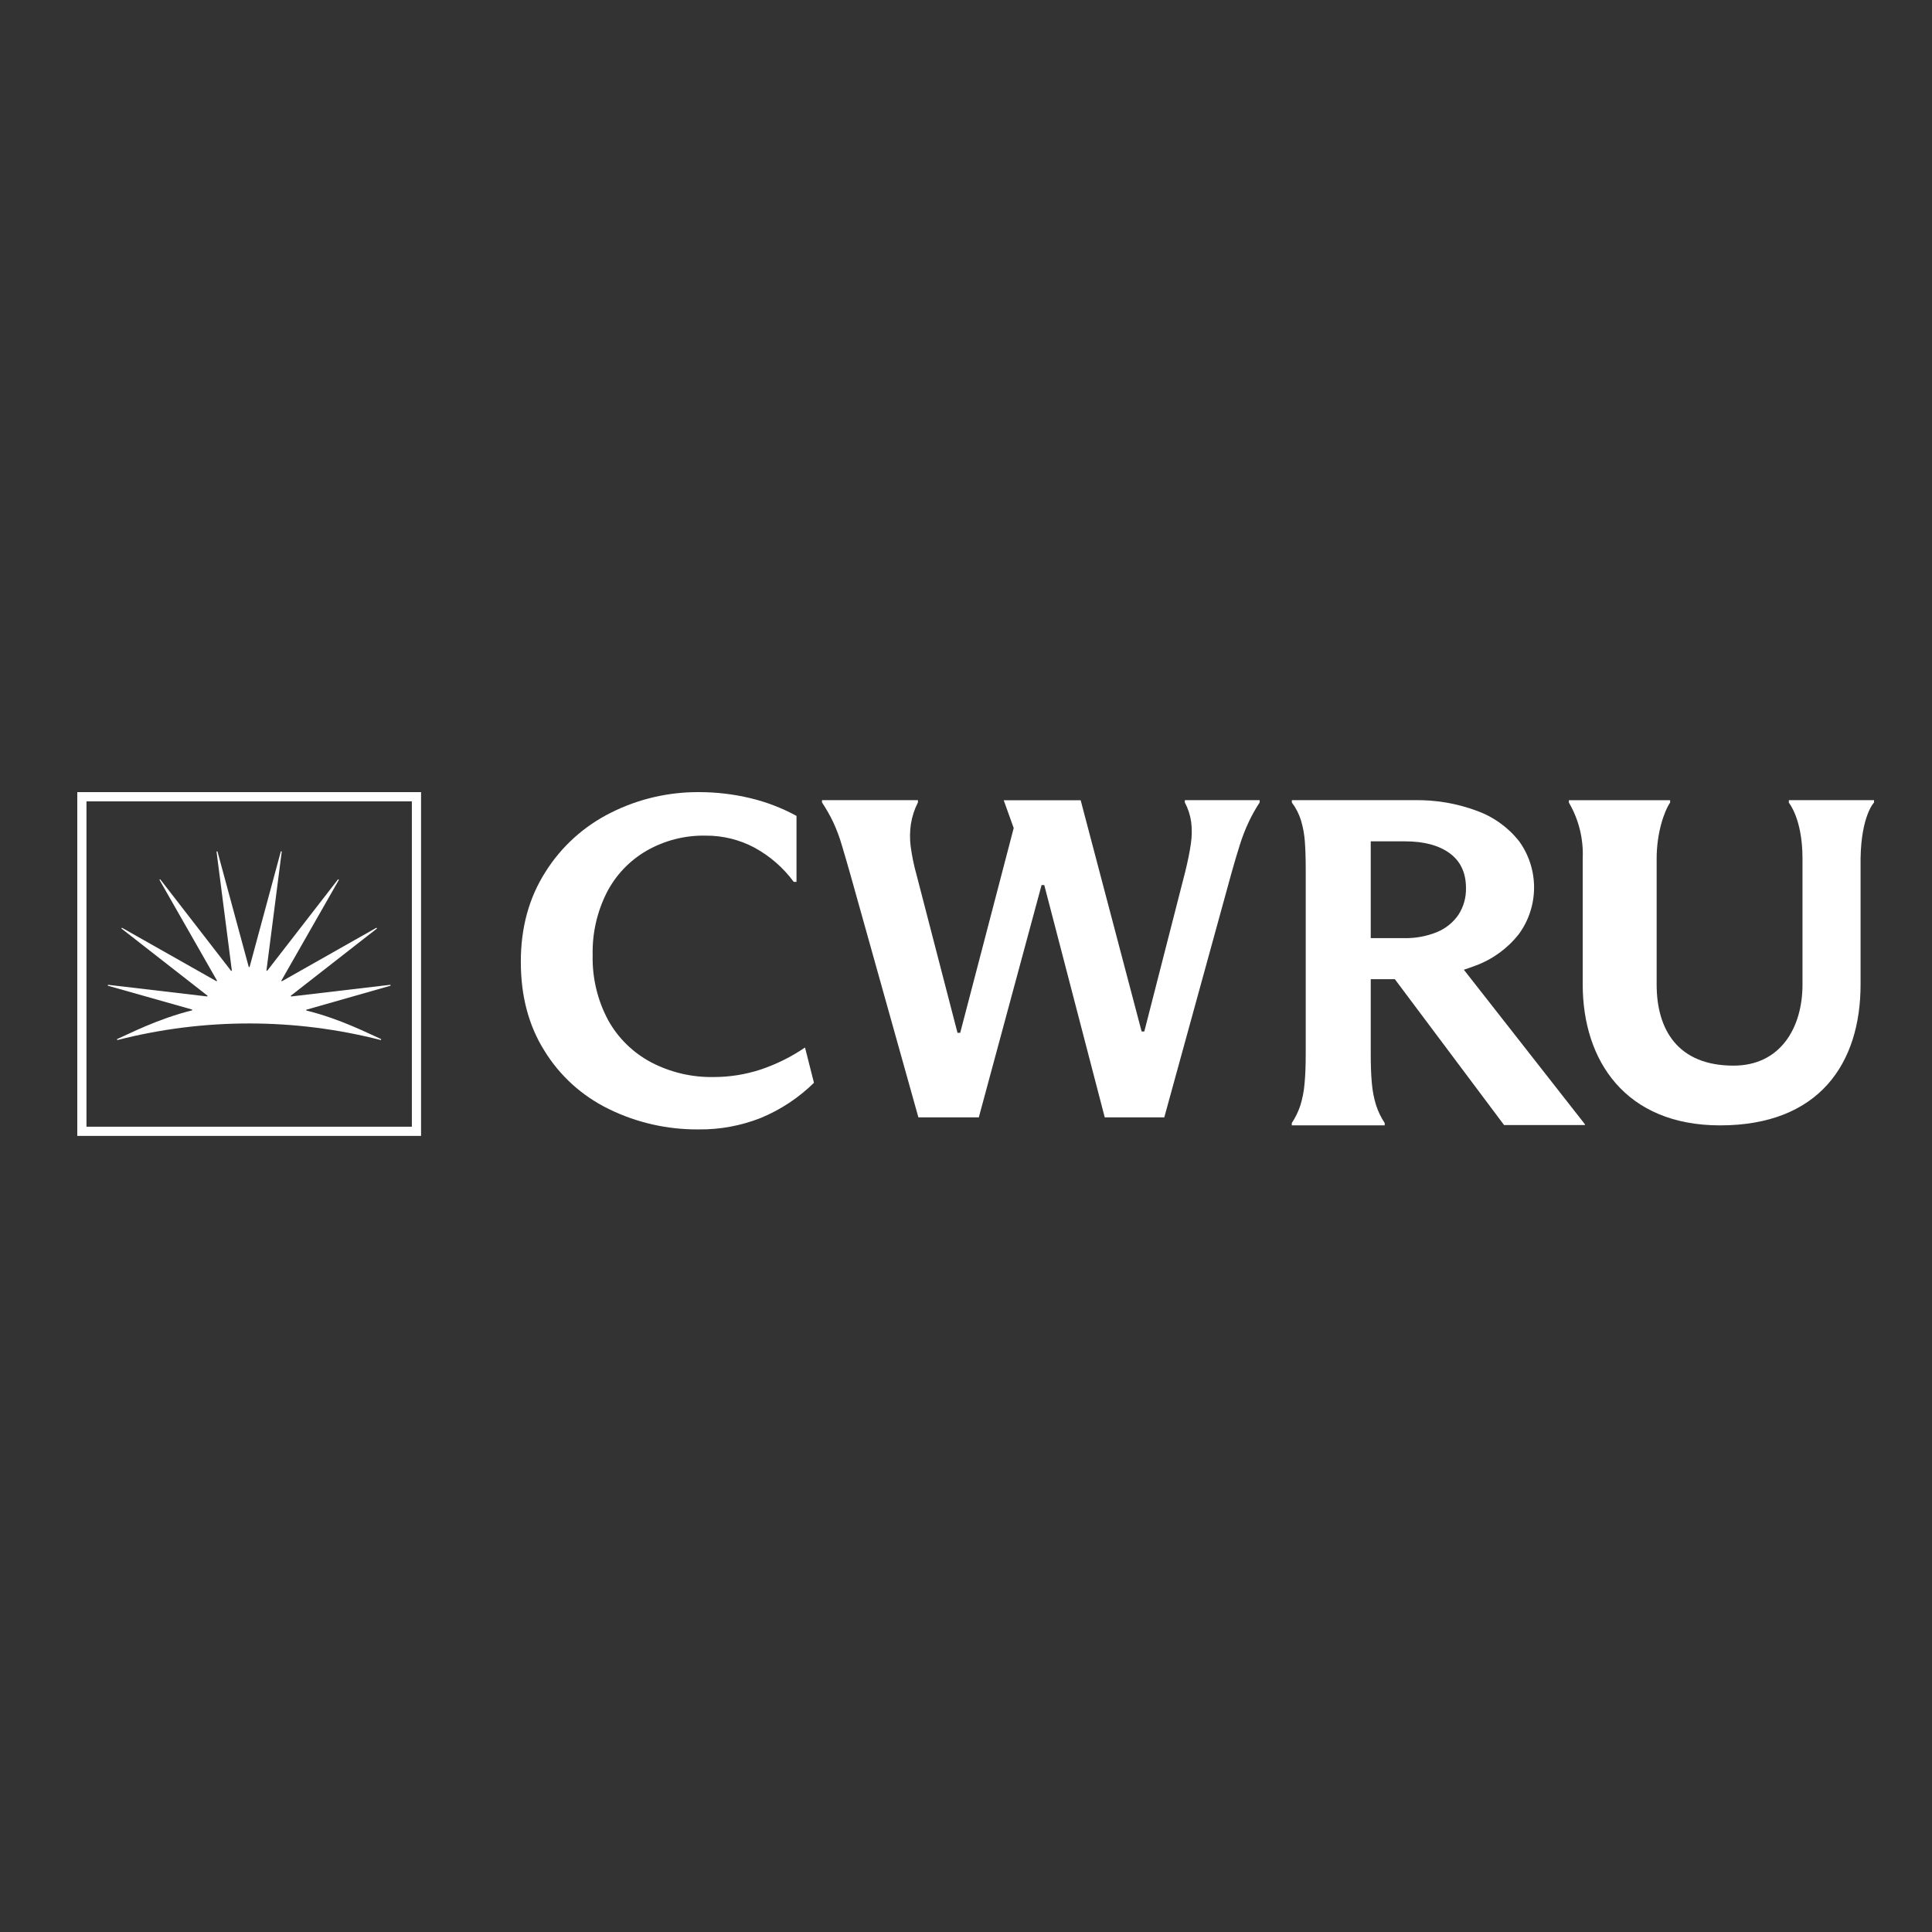 <svg width="100" height="100" viewBox="0 0 100 100" fill="none" xmlns="http://www.w3.org/2000/svg">
<rect x="0" y="0" width="100" height="100" fill="#333333" stroke="none"/>
<path d="M41.661 54.223C40.954 54.704 40.187 55.085 39.377 55.358C38.585 55.617 37.756 55.75 36.922 55.747C35.801 55.766 34.695 55.504 33.702 54.985C32.762 54.486 31.989 53.729 31.477 52.802C30.921 51.764 30.646 50.599 30.676 49.423C30.651 48.31 30.901 47.209 31.399 46.212C31.864 45.301 32.584 44.542 33.474 44.029C34.405 43.498 35.462 43.228 36.535 43.253C37.409 43.247 38.271 43.46 39.041 43.868C39.845 44.305 40.543 44.909 41.082 45.644H41.227V42.231C40.473 41.82 39.667 41.511 38.833 41.312C37.968 41.105 37.083 41 36.193 41C34.606 40.989 33.04 41.351 31.625 42.063C30.231 42.756 29.058 43.816 28.235 45.127C27.381 46.463 26.956 48.015 26.958 49.787C26.958 51.557 27.364 53.089 28.176 54.381C28.972 55.681 30.126 56.727 31.502 57.398C32.954 58.113 34.556 58.474 36.177 58.458C37.27 58.469 38.357 58.267 39.372 57.867C40.401 57.442 41.338 56.824 42.13 56.045L41.669 54.226L41.661 54.223Z" fill="white"/>
<path d="M64.17 43.741C64.297 43.333 64.45 42.936 64.633 42.547C64.797 42.195 64.989 41.858 65.201 41.533V41.415H61.326V41.533C61.493 41.847 61.603 42.185 61.654 42.536C61.7 42.903 61.697 43.279 61.643 43.646C61.587 44.049 61.49 44.541 61.347 45.121L59.229 53.389H59.09L55.935 41.42H51.952L52.469 42.86L49.7 53.459H49.56L47.442 45.289C47.305 44.803 47.202 44.306 47.135 43.8C47.087 43.417 47.092 43.028 47.149 42.644C47.211 42.258 47.334 41.882 47.512 41.533V41.415H42.547V41.533C42.762 41.858 42.956 42.198 43.125 42.549C43.308 42.947 43.462 43.357 43.583 43.779C43.725 44.252 43.873 44.762 44.029 45.313L47.536 57.834H50.663L53.912 45.81H54.051L57.181 57.834H60.263L63.745 45.173C63.888 44.665 64.028 44.189 64.17 43.741Z" fill="white"/>
<path d="M76.368 49.983C77.249 49.659 78.022 49.097 78.607 48.361C79.659 46.933 79.67 44.984 78.632 43.545C78.066 42.828 77.312 42.283 76.456 41.973C75.405 41.58 74.288 41.392 73.166 41.417H66.866V41.538C67.072 41.812 67.232 42.12 67.334 42.446C67.441 42.801 67.51 43.166 67.537 43.534C67.567 43.924 67.584 44.417 67.584 44.998V54.535C67.584 55.15 67.565 55.667 67.523 56.093C67.493 56.47 67.419 56.844 67.309 57.206C67.202 57.533 67.053 57.843 66.863 58.128V58.249H71.672V58.128C71.482 57.843 71.334 57.533 71.226 57.206C71.114 56.844 71.042 56.47 71.009 56.093C70.968 55.676 70.949 55.155 70.949 54.535V50.683H72.197L77.851 58.233H82.035V58.191L75.769 50.193C75.975 50.124 76.176 50.057 76.366 49.983M70.949 48.554V43.548H72.728C73.705 43.548 74.475 43.753 75.037 44.165C75.598 44.577 75.879 45.178 75.879 45.967C75.89 46.454 75.755 46.935 75.491 47.345C75.218 47.746 74.833 48.056 74.385 48.242C73.843 48.463 73.262 48.571 72.676 48.557H70.949V48.554Z" fill="white"/>
<path d="M92.585 41.542C92.585 41.542 93.297 42.364 93.297 44.438V50.963C93.297 53.195 92.155 55.157 89.728 55.157C86.855 55.157 85.748 53.308 85.748 50.963V44.438C85.748 43.101 86.144 41.975 86.445 41.542V41.419H81.205V41.542C81.719 42.418 81.966 43.425 81.921 44.438V50.958C81.921 54.906 84.141 58.249 89.031 58.249C94.167 58.249 96.303 55.034 96.303 50.958V44.433C96.338 42.211 97 41.538 97 41.538V41.415H92.59V41.542H92.585Z" fill="white"/>
<path d="M21.318 41.477V58.318H4.476V41.477H21.318ZM21.794 41H4V58.794H21.794V41Z" fill="white"/>
<path d="M15.851 52.303V52.264L20.217 51.019L20.207 50.972L15.066 51.578L15.05 51.541L19.512 48.059L19.485 48.019L14.587 50.792L14.559 50.764L17.542 45.54L17.5 45.511L13.827 50.251L13.791 50.235L14.584 44.071L14.538 44.062L12.917 50.057H12.877L11.254 44.066L11.207 44.075L12.001 50.24L11.964 50.255L8.292 45.511L8.252 45.538L11.235 50.762L11.208 50.79L6.309 48.019L6.283 48.058L10.744 51.54L10.729 51.577L5.589 50.972L5.579 51.019L9.946 52.254V52.294C8.154 52.74 6.691 53.508 6.058 53.784L6.071 53.834C10.547 52.687 15.24 52.687 19.716 53.834L19.729 53.784C19.097 53.509 17.64 52.744 15.851 52.303Z" fill="white"/>
</svg>

